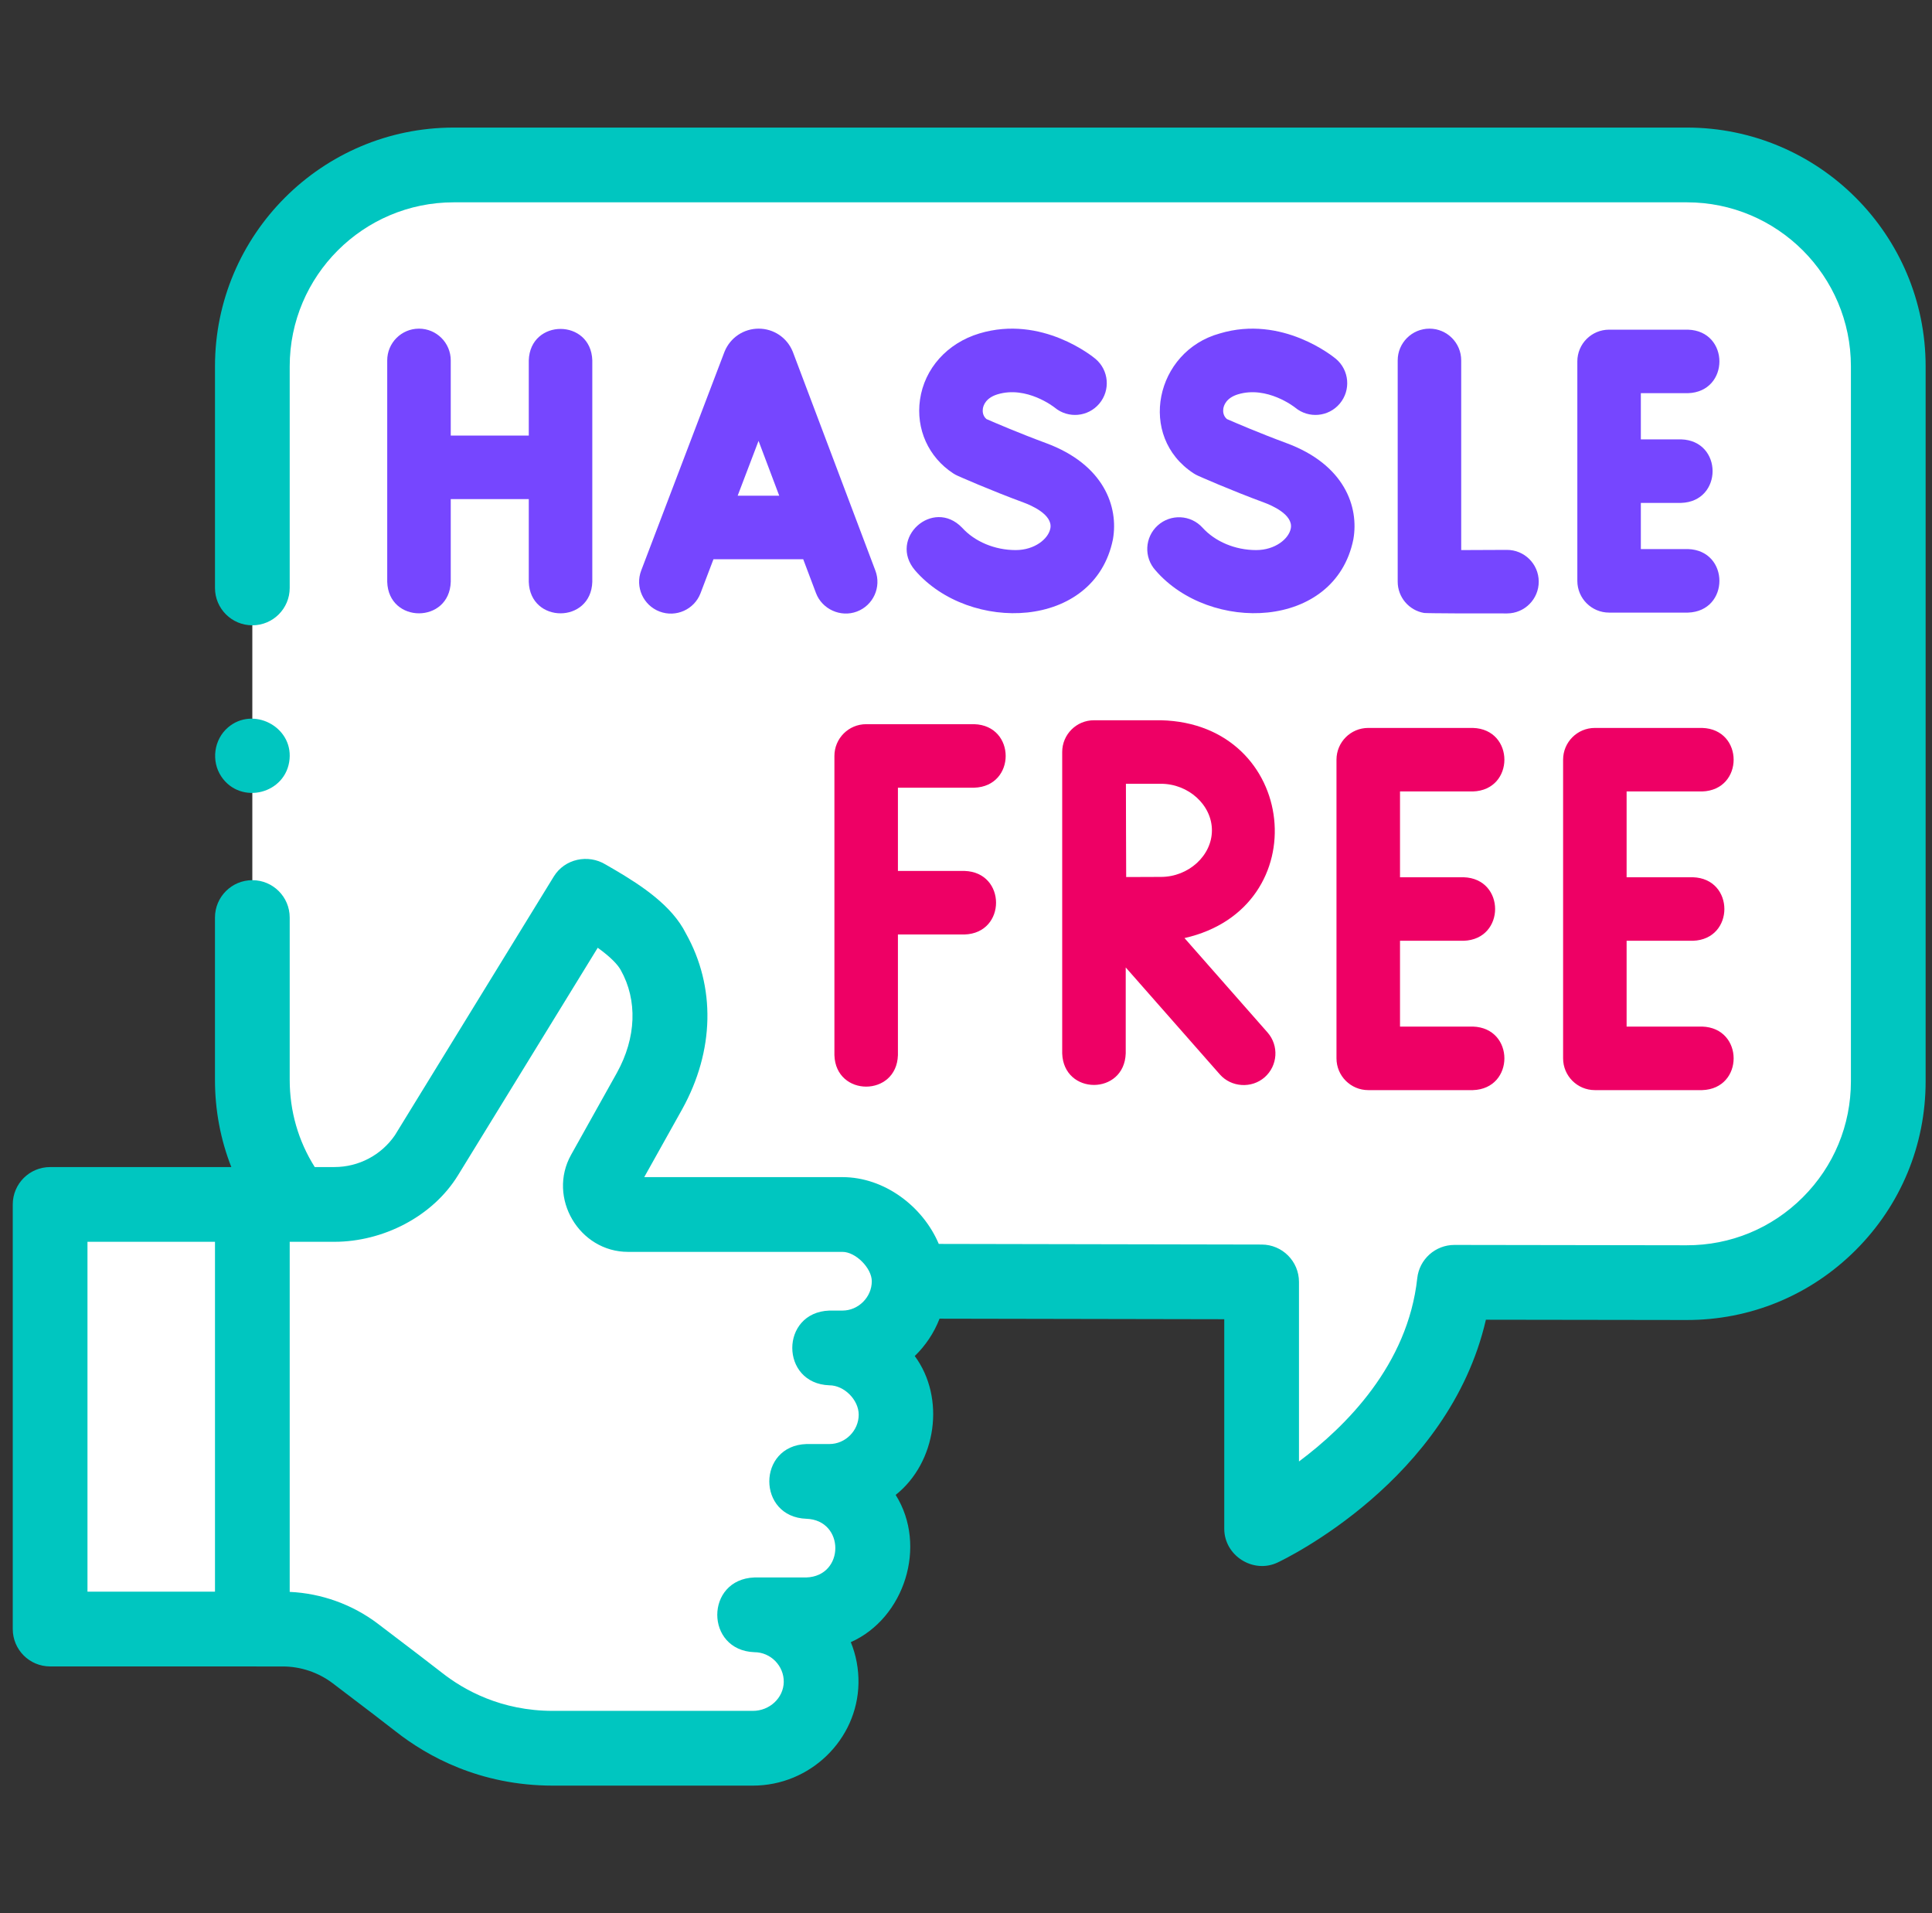 <svg width="101" height="100" viewBox="0 0 101 100" fill="none" xmlns="http://www.w3.org/2000/svg">
<rect x="0" y="0" width="101" height="100" fill="#333333" stroke="none"/>
<g clip-path="url(#clip0_4551_258)">
<path d="M13.191 47.959V56.442C13.191 58.901 14.033 61.162 15.447 62.954H17.483C19.408 62.954 21.207 61.998 22.284 60.401L28.7 49.955L30.615 46.838C31.893 47.59 33.4 48.401 34.151 49.742C35.355 51.884 35.33 54.547 33.955 57.029L31.561 61.315C31.018 62.286 31.719 63.48 32.833 63.48H44.042C45.81 63.48 47.529 65.209 47.529 66.97H48.009L65.954 67.005V79.906C65.954 79.906 75.099 75.612 76.031 67.024L88.168 67.042C93.989 67.054 98.714 62.337 98.714 56.516V19.147C98.714 13.334 94.001 8.621 88.188 8.621H23.719C17.904 8.621 13.191 13.334 13.191 19.147V30.731V47.959Z" fill="white"/>
<path d="M13.192 62.954H17.483C19.408 62.954 21.208 61.998 22.285 60.401L30.614 46.838C31.893 47.581 33.401 48.406 34.151 49.741C35.355 51.885 35.331 54.547 33.955 57.028L31.56 61.315C31.019 62.285 31.72 63.481 32.833 63.481H44.043C45.81 63.481 47.529 65.209 47.529 66.969C47.529 68.918 45.907 70.455 44.043 70.455H43.358C45.221 70.455 46.844 72.103 46.844 73.943C46.844 75.843 45.259 77.431 43.358 77.431H42.157C46.773 77.61 46.763 84.236 42.148 84.405H39.439C41.363 84.405 42.958 86.031 42.927 87.954C42.892 89.868 41.276 91.379 39.36 91.379H28.901C25.604 91.379 23.238 90.025 21.886 88.959C21.305 88.501 19.784 87.344 18.572 86.425C17.481 85.598 16.15 85.151 14.782 85.151L13.193 85.149L13.192 62.954Z" fill="white"/>
<path d="M2.62 62.954H13.192V85.148H2.62V62.954Z" fill="white"/>
<path d="M88.188 6.668H23.719C16.837 6.668 11.239 12.266 11.239 19.147V30.731C11.239 31.81 12.113 32.684 13.192 32.684C14.27 32.684 15.145 31.81 15.145 30.731V19.147C15.145 14.42 18.991 10.575 23.719 10.575H88.188C92.915 10.575 96.761 14.42 96.761 19.147V56.516C96.761 58.809 95.867 60.965 94.243 62.585C92.621 64.204 90.464 65.094 88.171 65.089L76.034 65.071C75.036 65.07 74.197 65.821 74.09 66.814C73.598 71.34 70.353 74.566 67.907 76.389V67.004C67.907 65.927 67.035 65.053 65.958 65.051L49.077 65.018C48.241 63.044 46.221 61.527 44.043 61.527H33.679L35.664 57.975C37.353 54.924 37.422 51.574 35.855 48.787C35.127 47.331 33.534 46.289 32.181 45.489C32.005 45.384 31.831 45.284 31.662 45.188C30.745 44.629 29.52 44.886 28.95 45.815L20.644 59.339C19.928 60.38 18.749 61 17.483 61H16.454C15.595 59.64 15.145 58.081 15.145 56.441V47.958C15.145 46.88 14.27 46.005 13.191 46.005C12.113 46.005 11.238 46.88 11.238 47.958V56.441C11.238 58.029 11.529 59.566 12.093 61.001H2.62C1.542 61.001 0.667 61.875 0.667 62.954V85.148C0.667 86.227 1.542 87.102 2.62 87.102L14.782 87.104C15.719 87.104 16.646 87.416 17.392 87.981C19.093 89.271 20.229 90.139 20.676 90.492C22.319 91.788 25.079 93.332 28.901 93.332H39.359C42.35 93.332 44.826 90.935 44.879 87.985C44.891 87.235 44.753 86.506 44.478 85.833C47.282 84.587 48.497 80.798 46.823 78.137C48.963 76.438 49.438 73.065 47.821 70.878C48.384 70.333 48.829 69.669 49.117 68.926L64.001 68.954V79.906C64.001 81.309 65.511 82.271 66.784 81.673C67.172 81.491 75.748 77.373 77.679 68.98L88.165 68.995C91.5 69.002 94.641 67.707 97.003 65.35C99.366 62.992 100.667 59.855 100.667 56.516V19.147C100.667 12.266 95.069 6.668 88.188 6.668ZM4.573 64.907H11.239V83.195H4.573V64.907ZM44.043 68.502H43.358C40.771 68.592 40.774 72.319 43.358 72.408C44.131 72.408 44.891 73.168 44.891 73.943C44.891 74.778 44.195 75.478 43.358 75.478H42.157C39.574 75.565 39.57 79.291 42.153 79.384C44.178 79.453 44.172 82.388 42.148 82.452H39.438C36.851 82.547 36.85 86.262 39.438 86.358C40.287 86.358 40.987 87.072 40.973 87.919C40.958 88.749 40.234 89.425 39.359 89.425H28.901C26.198 89.425 24.252 88.338 23.095 87.425C22.621 87.052 21.496 86.192 19.751 84.868C18.426 83.864 16.802 83.28 15.145 83.206V64.907H17.482C20.003 64.907 22.612 63.604 23.948 61.423L31.248 49.538C31.978 50.065 32.305 50.444 32.448 50.698C33.338 52.282 33.264 54.244 32.249 56.076L29.853 60.364C28.607 62.6 30.276 65.434 32.832 65.434H44.042C44.73 65.434 45.575 66.28 45.575 66.969C45.576 67.8 44.874 68.502 44.043 68.502Z" fill="#00C6C0"/>
<path d="M41.456 18.414C41.451 18.399 41.445 18.384 41.438 18.369C41.14 17.645 40.442 17.177 39.659 17.178C38.876 17.179 38.178 17.648 37.881 18.372C37.876 18.385 37.871 18.398 37.866 18.41L33.52 29.821C33.194 30.678 33.624 31.637 34.481 31.964C35.338 32.289 36.297 31.86 36.623 31.003L37.298 29.23H41.99L42.657 30.998C42.976 31.845 43.949 32.285 44.796 31.965C45.654 31.642 46.087 30.684 45.763 29.826L41.456 18.414ZM38.563 25.91L39.655 23.044L40.736 25.91H38.563Z" fill="#7646FF"/>
<path d="M74.728 17.178C73.812 17.178 73.068 17.921 73.068 18.838V30.403C73.068 31.211 73.651 31.902 74.448 32.039C74.566 32.059 77.472 32.07 78.791 32.063C79.707 32.058 80.447 31.31 80.441 30.393C80.436 29.476 79.688 28.737 78.772 28.742C77.957 28.747 77.098 28.75 76.388 28.752V18.838C76.389 17.921 75.645 17.178 74.728 17.178Z" fill="#7646FF"/>
<path d="M21.903 17.178C20.986 17.178 20.243 17.921 20.243 18.838V30.412C20.311 32.607 23.496 32.606 23.564 30.412V26.087H27.643V30.412C27.711 32.607 30.896 32.606 30.964 30.412V18.838C30.896 16.643 27.711 16.645 27.643 18.838V22.766H23.564V18.838C23.564 17.921 22.82 17.178 21.903 17.178Z" fill="#7646FF"/>
<path d="M88.241 20.551C90.436 20.483 90.434 17.298 88.241 17.231H84.119C83.202 17.231 82.459 17.974 82.459 18.891V30.36C82.459 31.276 83.202 32.02 84.119 32.02H88.241C90.436 31.952 90.434 28.767 88.241 28.699H85.779V26.286H87.884C90.079 26.218 90.078 23.033 87.884 22.965H85.779V20.551L88.241 20.551Z" fill="#7646FF"/>
<path d="M53.099 28.752C52.008 28.752 50.96 28.315 50.296 27.582C48.772 26.001 46.413 28.141 47.836 29.811C50.672 33.103 57.217 32.931 58.18 28.196C58.483 26.497 57.722 24.282 54.679 23.159C53.294 22.648 52.001 22.092 51.567 21.903C51.366 21.726 51.362 21.494 51.381 21.363C51.405 21.199 51.527 20.798 52.152 20.61C53.669 20.152 55.097 21.272 55.141 21.307C55.843 21.888 56.883 21.795 57.47 21.096C58.06 20.394 57.97 19.347 57.268 18.757C57.155 18.662 54.467 16.444 51.195 17.43C49.516 17.936 48.329 19.262 48.095 20.891C47.874 22.425 48.539 23.9 49.831 24.742C49.904 24.79 49.981 24.832 50.061 24.867C50.128 24.897 51.728 25.61 53.53 26.274C53.886 26.406 55.04 26.891 54.911 27.612C54.813 28.16 54.093 28.752 53.099 28.752Z" fill="#7646FF"/>
<path d="M65.669 28.752C64.578 28.752 63.53 28.315 62.866 27.582C62.251 26.902 61.201 26.851 60.521 27.466C59.842 28.082 59.79 29.132 60.406 29.811C63.242 33.103 69.787 32.931 70.749 28.196C71.053 26.497 70.293 24.282 67.249 23.159C65.864 22.648 64.571 22.092 64.137 21.903C63.936 21.726 63.932 21.494 63.951 21.363C63.975 21.199 64.097 20.798 64.722 20.61C66.238 20.154 67.663 21.269 67.711 21.307C68.412 21.888 69.453 21.795 70.04 21.096C70.63 20.394 70.54 19.347 69.838 18.757C69.725 18.663 67.037 16.444 63.764 17.43C60.394 18.359 59.444 22.815 62.4 24.742C62.474 24.79 62.551 24.832 62.631 24.867C62.698 24.897 64.298 25.61 66.1 26.274C66.456 26.406 67.61 26.891 67.481 27.612C67.383 28.16 66.663 28.752 65.669 28.752Z" fill="#7646FF"/>
<path d="M43.621 39.512V55.151C43.689 57.346 46.874 57.344 46.941 55.151V48.844H50.425C52.62 48.776 52.619 45.591 50.425 45.523H46.941V41.172H50.929C53.124 41.105 53.122 37.919 50.929 37.852H45.281C44.364 37.852 43.621 38.595 43.621 39.512Z" fill="#EE0065"/>
<path d="M69.868 39.708V55.319C69.868 56.235 70.612 56.979 71.528 56.979H77C79.195 56.911 79.194 53.726 77 53.658H73.189V49.173H76.515C78.71 49.105 78.709 45.92 76.515 45.853H73.189V41.368H77C79.195 41.3 79.194 38.115 77 38.048H71.528C70.611 38.048 69.868 38.791 69.868 39.708Z" fill="#EE0065"/>
<path d="M81.715 39.708V55.319C81.715 56.235 82.458 56.979 83.375 56.979H88.985C91.18 56.911 91.178 53.726 88.985 53.658H85.035V49.173H88.5C90.695 49.105 90.694 45.92 88.5 45.853H85.035V41.368H88.985C91.18 41.3 91.178 38.115 88.985 38.048H83.375C82.458 38.048 81.715 38.791 81.715 39.708Z" fill="#EE0065"/>
<path d="M57.192 37.647C56.274 37.645 55.529 38.389 55.529 39.306V55.061C55.603 57.254 58.773 57.261 58.85 55.061V50.567L63.77 56.158C64.367 56.836 65.433 56.905 66.113 56.307C66.801 55.701 66.868 54.652 66.262 53.964L61.922 49.032C68.887 47.46 67.868 37.815 60.69 37.647C60.687 37.646 57.194 37.646 57.192 37.647ZM60.69 40.967C62.135 40.967 63.356 42.081 63.356 43.401C63.356 44.72 62.135 45.835 60.69 45.835C60.203 45.835 59.512 45.838 58.874 45.842C58.863 43.823 58.867 43.047 58.86 40.967H60.69Z" fill="#EE0065"/>
<path d="M11.568 40.586C12.585 42.104 14.976 41.493 15.138 39.673C15.292 37.959 13.214 36.909 11.917 38.024C11.181 38.657 11.03 39.777 11.568 40.586Z" fill="#00C6C0"/>
</g>
<defs>
<clipPath id="clip0_4551_258">
<rect width="100" height="100" fill="white" transform="translate(0.667)"/>
</clipPath>
</defs>
</svg>
